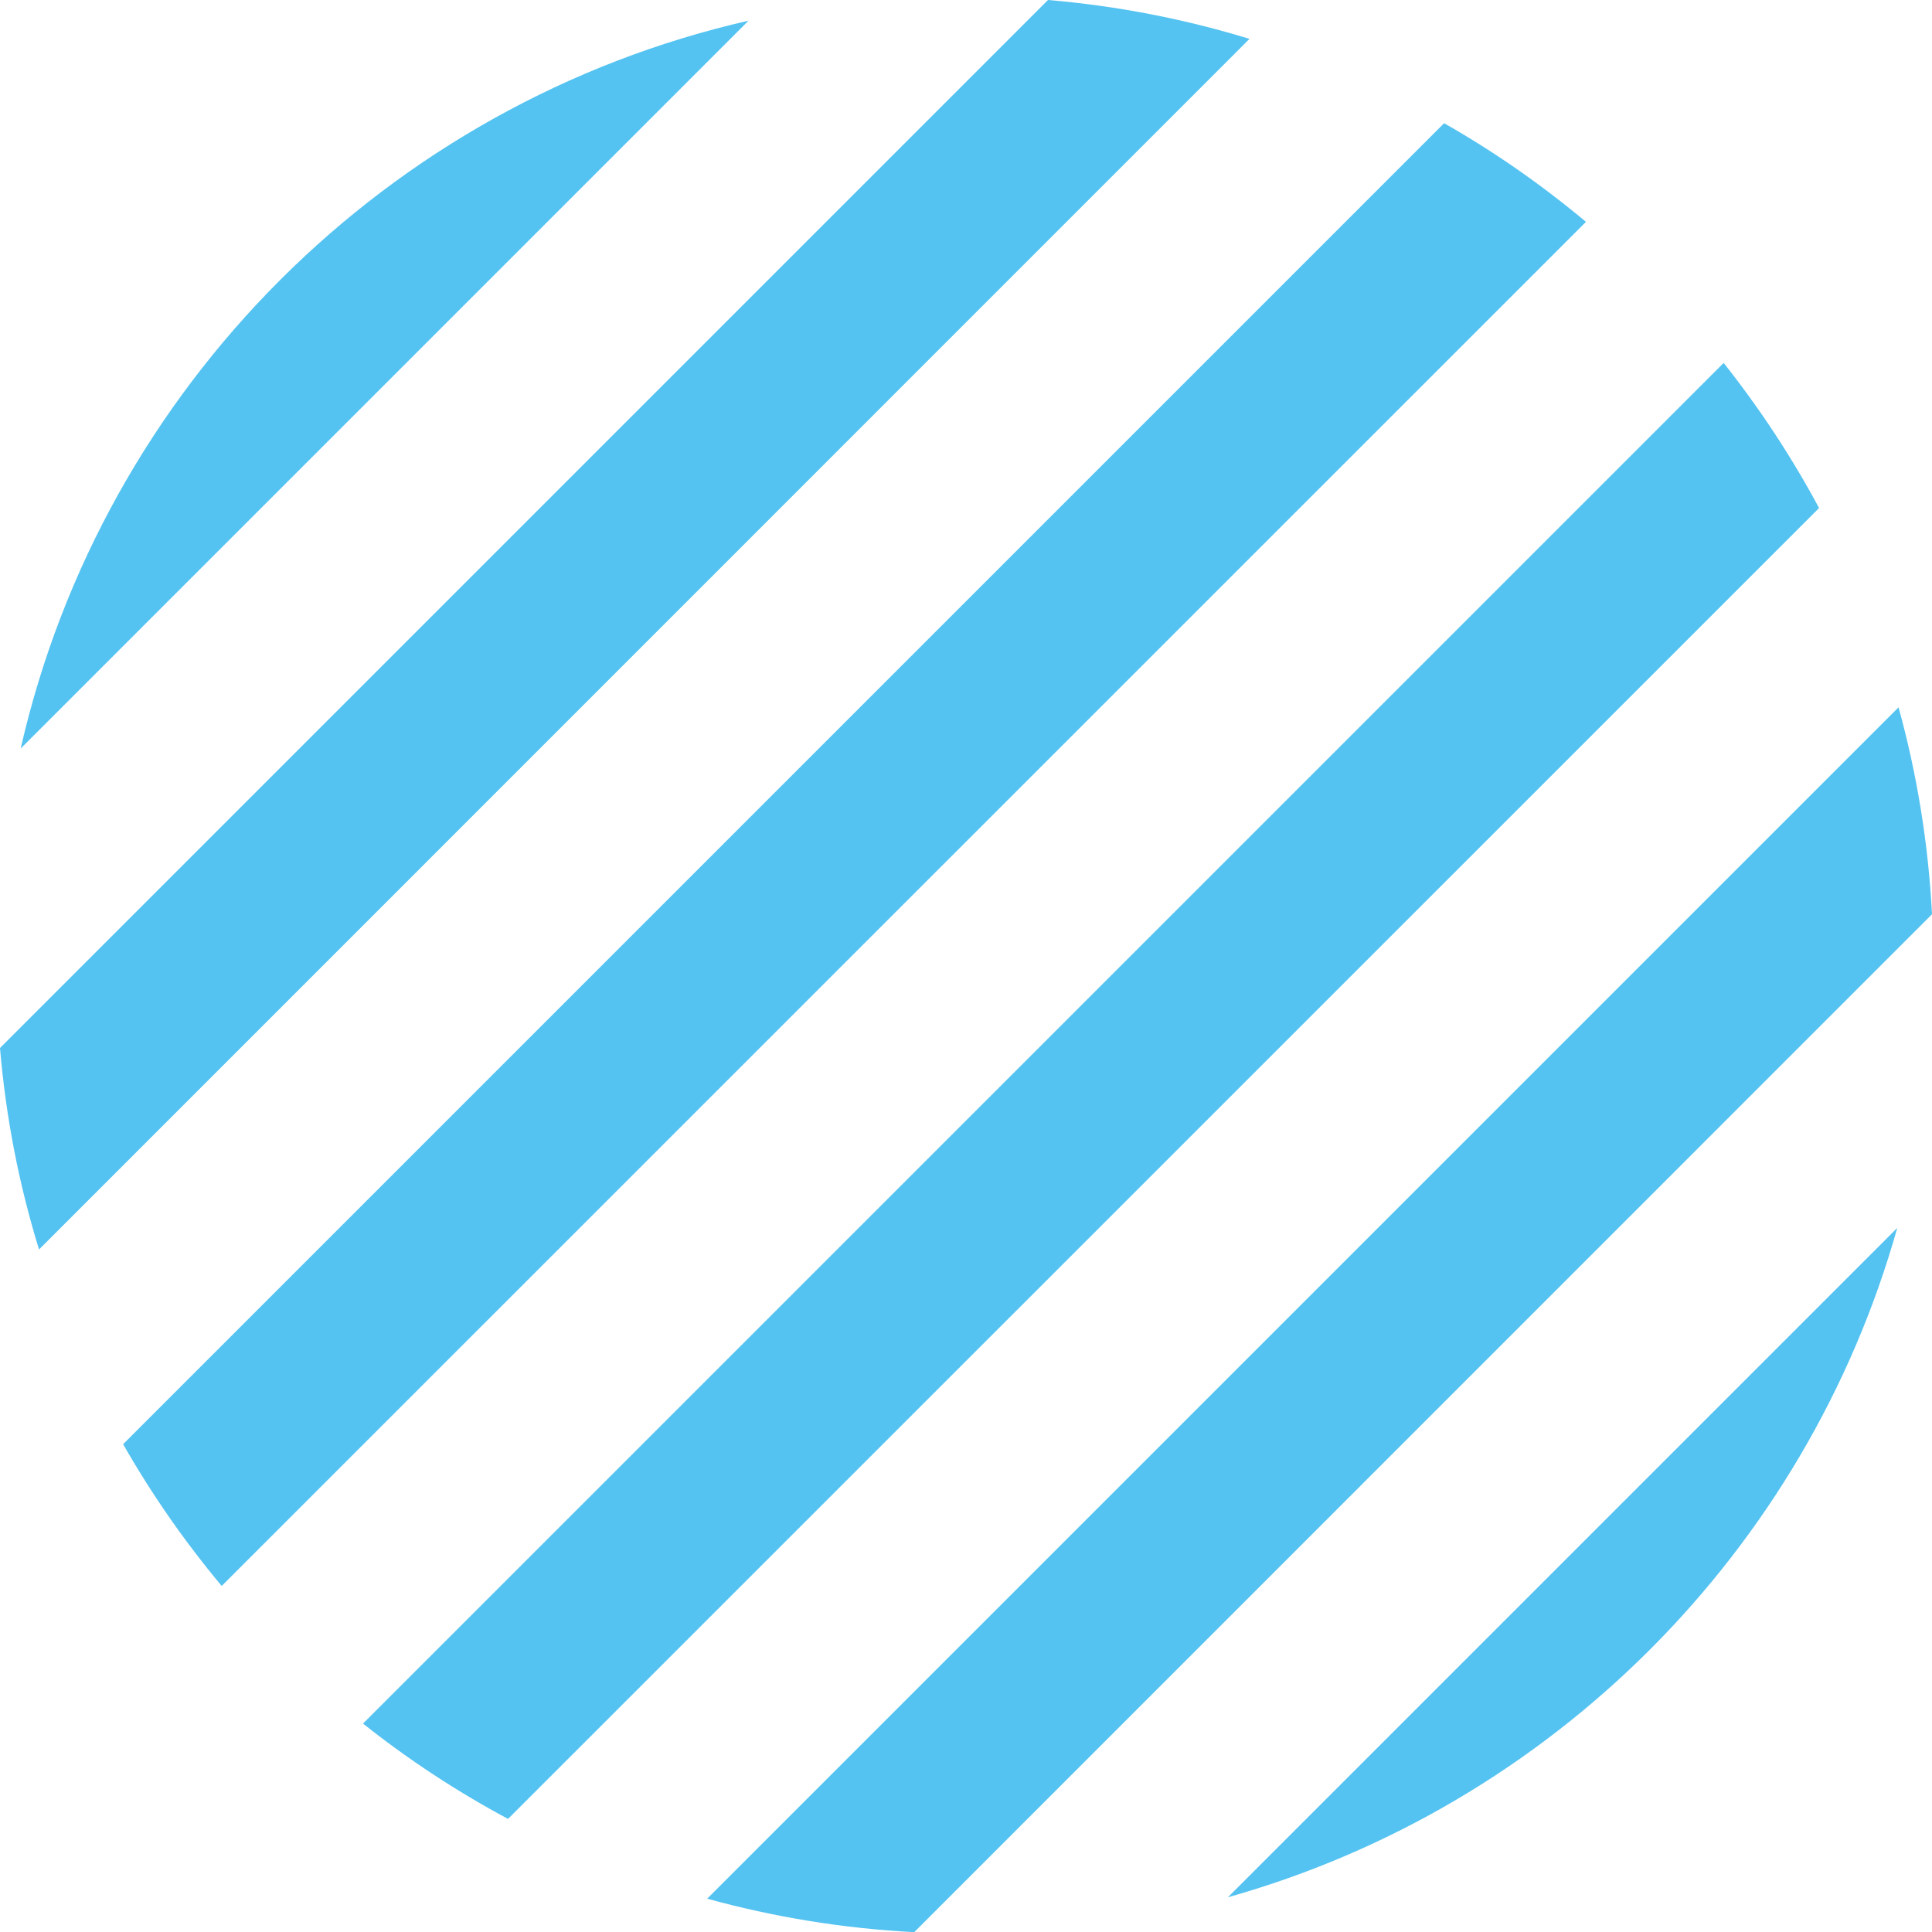 <?xml version="1.0" encoding="UTF-8"?>
<svg id="_レイヤー_2" data-name="レイヤー_2" xmlns="http://www.w3.org/2000/svg" viewBox="0 0 125.23 125.23">
  <defs>
    <style>
      .cls-1 {
        fill: #54c3f1;
      }
    </style>
  </defs>
  <g id="_レイヤー_1-2" data-name="レイヤー_1">
    <g>
      <path class="cls-1" d="M1.34,48.52L48.52,1.34C25.11,6.68,6.68,25.11,1.34,48.52"/>
      <path class="cls-1" d="M93.61,7.98L7.98,93.61c1.86,3.26,4,6.33,6.39,9.19L102.8,14.38c-2.86-2.39-5.93-4.54-9.19-6.39"/>
      <path class="cls-1" d="M123.07,45.84L45.84,123.07c4.31,1.19,8.8,1.93,13.42,2.17L125.23,59.26c-.24-4.62-.98-9.11-2.17-13.42"/>
      <path class="cls-1" d="M111.72,23.53L23.53,111.72c2.93,2.33,6.08,4.4,9.4,6.18L117.91,32.93c-1.78-3.32-3.86-6.47-6.18-9.4"/>
      <path class="cls-1" d="M122.98,79.59l-43.39,43.39c20.97-5.9,37.49-22.42,43.39-43.39"/>
      <path class="cls-1" d="M67.93,0L0,67.93c.38,4.51,1.24,8.88,2.53,13.06L80.99,2.52c-4.18-1.28-8.55-2.14-13.06-2.52"/>
    </g>
  </g>
</svg>